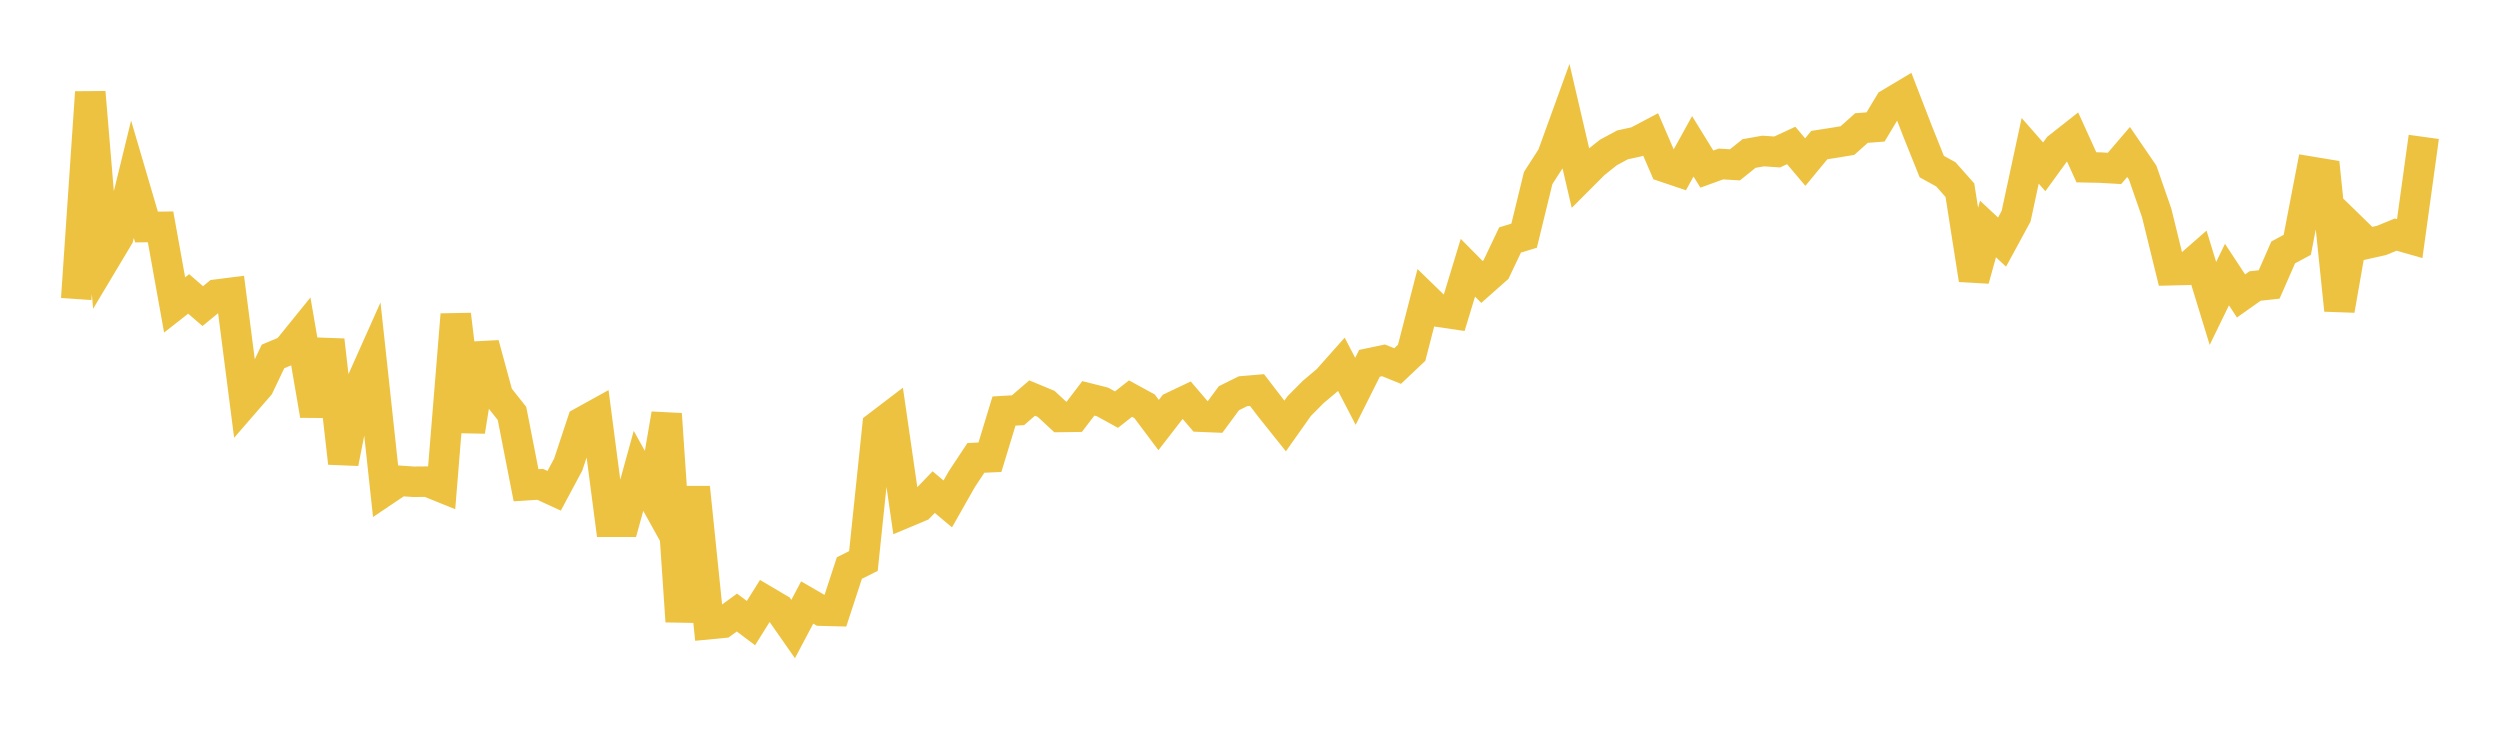 <svg width="164" height="48" xmlns="http://www.w3.org/2000/svg" xmlns:xlink="http://www.w3.org/1999/xlink"><path fill="none" stroke="rgb(237,194,64)" stroke-width="2" d="M5,19.615L5.922,6.052L6.844,17.076L7.766,15.535L8.689,11.757L9.611,14.893L10.533,14.881L11.455,20.004L12.377,19.281L13.299,20.081L14.222,19.325L15.144,19.208L16.066,26.376L16.988,25.313L17.91,23.382L18.832,22.996L19.754,21.858L20.677,27.242L21.599,22.315L22.521,30.376L23.443,25.691L24.365,23.627L25.287,32.162L26.21,31.541L27.132,31.604L28.054,31.596L28.976,31.968L29.898,20.636L30.82,28.294L31.743,22.572L32.665,25.959L33.587,27.121L34.509,31.831L35.431,31.772L36.353,32.196L37.275,30.474L38.198,27.686L39.12,27.176L40.042,34.227L40.964,34.227L41.886,30.887L42.808,32.548L43.731,27.161L44.653,40.763L45.575,31.975L46.497,40.945L47.419,40.856L48.341,40.183L49.263,40.875L50.186,39.401L51.108,39.945L52.03,41.265L52.952,39.524L53.874,40.059L54.796,40.083L55.719,37.263L56.641,36.801L57.563,27.961L58.485,27.258L59.407,33.623L60.329,33.237L61.251,32.283L62.174,33.057L63.096,31.432L64.018,30.037L64.94,29.994L65.862,26.965L66.784,26.91L67.707,26.113L68.629,26.495L69.551,27.353L70.473,27.341L71.395,26.132L72.317,26.364L73.24,26.872L74.162,26.147L75.084,26.652L76.006,27.882L76.928,26.693L77.85,26.255L78.772,27.335L79.695,27.373L80.617,26.122L81.539,25.666L82.461,25.588L83.383,26.789L84.305,27.943L85.228,26.639L86.15,25.71L87.072,24.934L87.994,23.898L88.916,25.67L89.838,23.832L90.76,23.639L91.683,24.013L92.605,23.142L93.527,19.567L94.449,20.462L95.371,20.598L96.293,17.565L97.216,18.497L98.138,17.681L99.06,15.742L99.982,15.461L100.904,11.679L101.826,10.247L102.749,7.701L103.671,11.656L104.593,10.733L105.515,9.999L106.437,9.503L107.359,9.302L108.281,8.816L109.204,10.956L110.126,11.267L111.048,9.598L111.97,11.093L112.892,10.759L113.814,10.813L114.737,10.071L115.659,9.907L116.581,9.969L117.503,9.542L118.425,10.633L119.347,9.517L120.269,9.374L121.192,9.222L122.114,8.399L123.036,8.329L123.958,6.795L124.88,6.244L125.802,8.632L126.725,10.929L127.647,11.436L128.569,12.476L129.491,18.345L130.413,15.022L131.335,15.881L132.257,14.183L133.18,9.894L134.102,10.944L135.024,9.675L135.946,8.949L136.868,10.976L137.79,10.995L138.713,11.048L139.635,9.971L140.557,11.318L141.479,13.97L142.401,17.727L143.323,17.704L144.246,16.897L145.168,19.906L146.09,18.012L147.012,19.414L147.934,18.762L148.856,18.661L149.778,16.558L150.701,16.062L151.623,11.271L152.545,11.424L153.467,20.346L154.389,15.077L155.311,15.977L156.234,15.768L157.156,15.391L158.078,15.653L159,8.981"></path></svg>